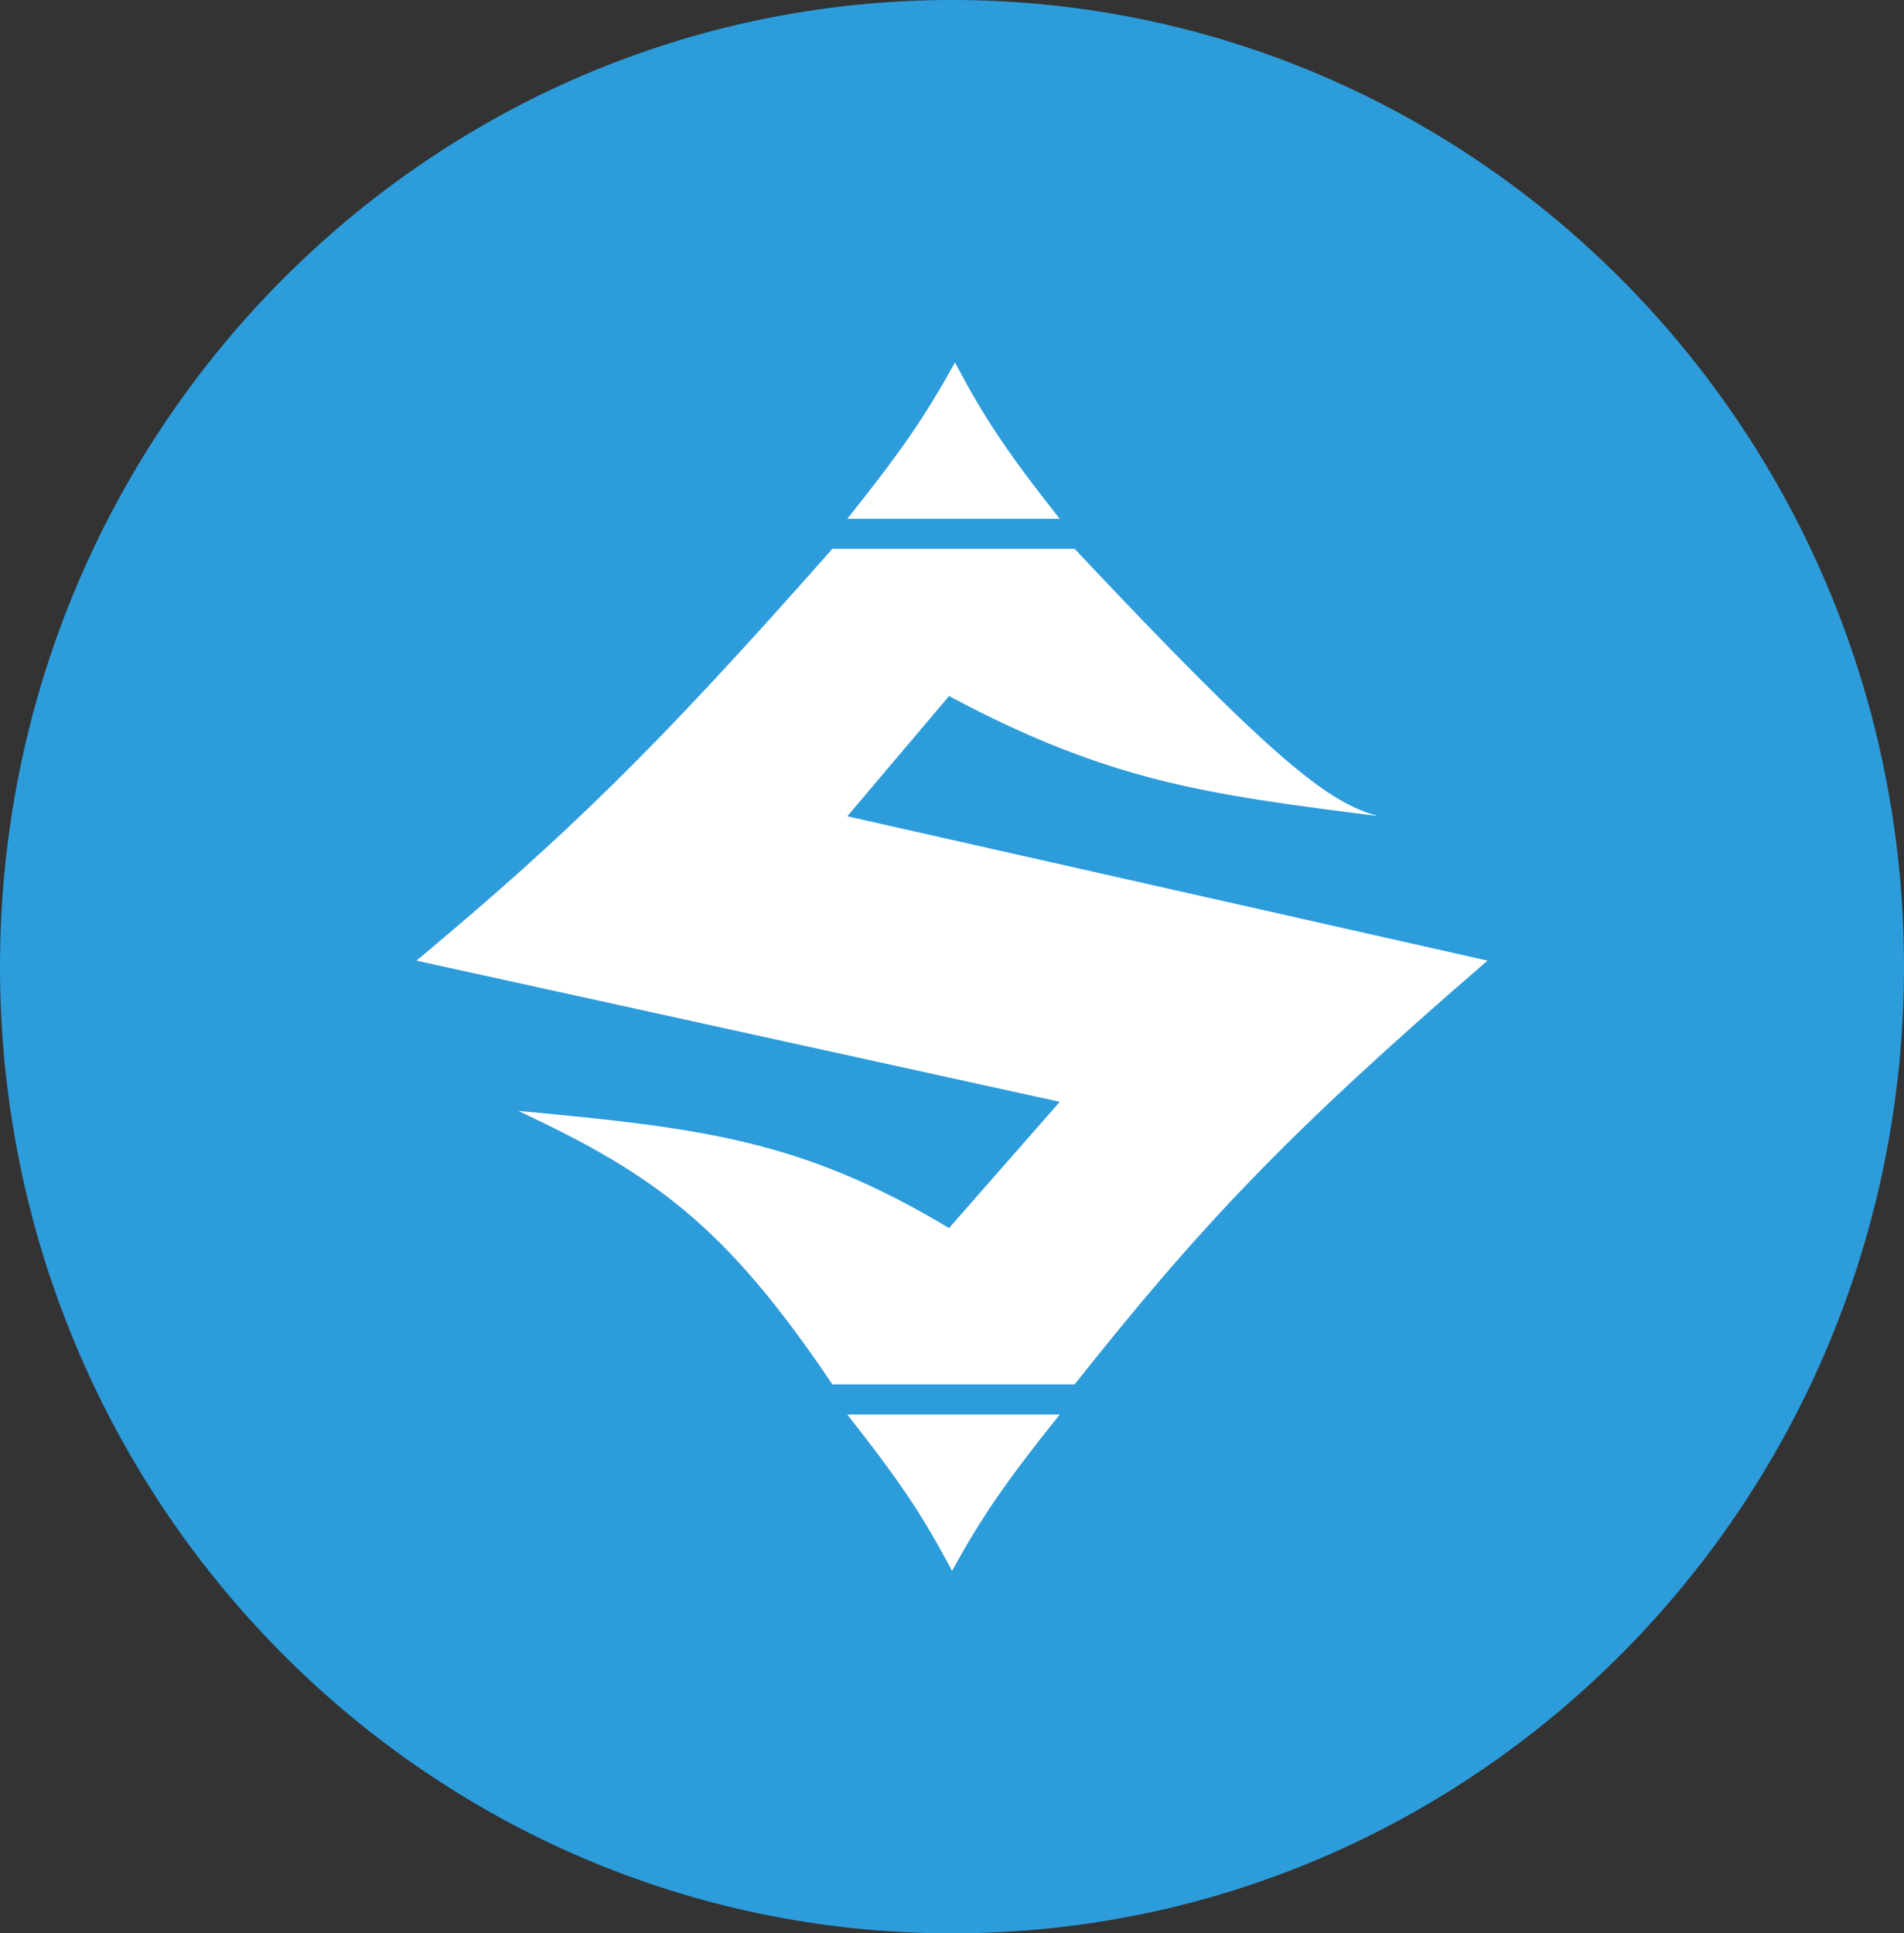 <svg width="65" height="66" viewBox="0 0 65 66" fill="none" xmlns="http://www.w3.org/2000/svg">
<rect x="0" y="0" width="65" height="66" fill="#333333" stroke="none"/>
<g clip-path="url(#clip0_312_857)">
<path d="M32.5 66C50.449 66 65 51.225 65 33C65 14.775 50.449 0 32.5 0C14.551 0 0 14.775 0 33C0 51.225 14.551 66 32.5 66Z" fill="#2D9CDB"/>
<path d="M36.686 18.736C43.601 26.091 45.356 27.39 47.036 27.858C41.196 27.116 37.901 26.695 32.398 23.762L28.925 27.866L50.781 32.794C43.944 38.697 40.983 41.842 36.686 47.26H28.417C24.783 41.861 22.36 40.107 17.692 37.923C23.904 38.505 27.357 38.893 32.398 41.924L36.179 37.614L14.219 32.794C19.325 28.52 22.297 25.67 28.415 18.736H36.686ZM28.925 17.711C30.814 15.349 31.586 14.2 32.602 12.375C33.597 14.256 34.367 15.417 36.177 17.711H28.925ZM36.177 48.289C34.285 50.651 33.512 51.8 32.5 53.625C31.505 51.744 30.733 50.583 28.925 48.289H36.177Z" fill="white"/>
</g>
<defs>
<clipPath id="clip0_312_857">
<rect width="65" height="66" fill="white"/>
</clipPath>
</defs>
</svg>
